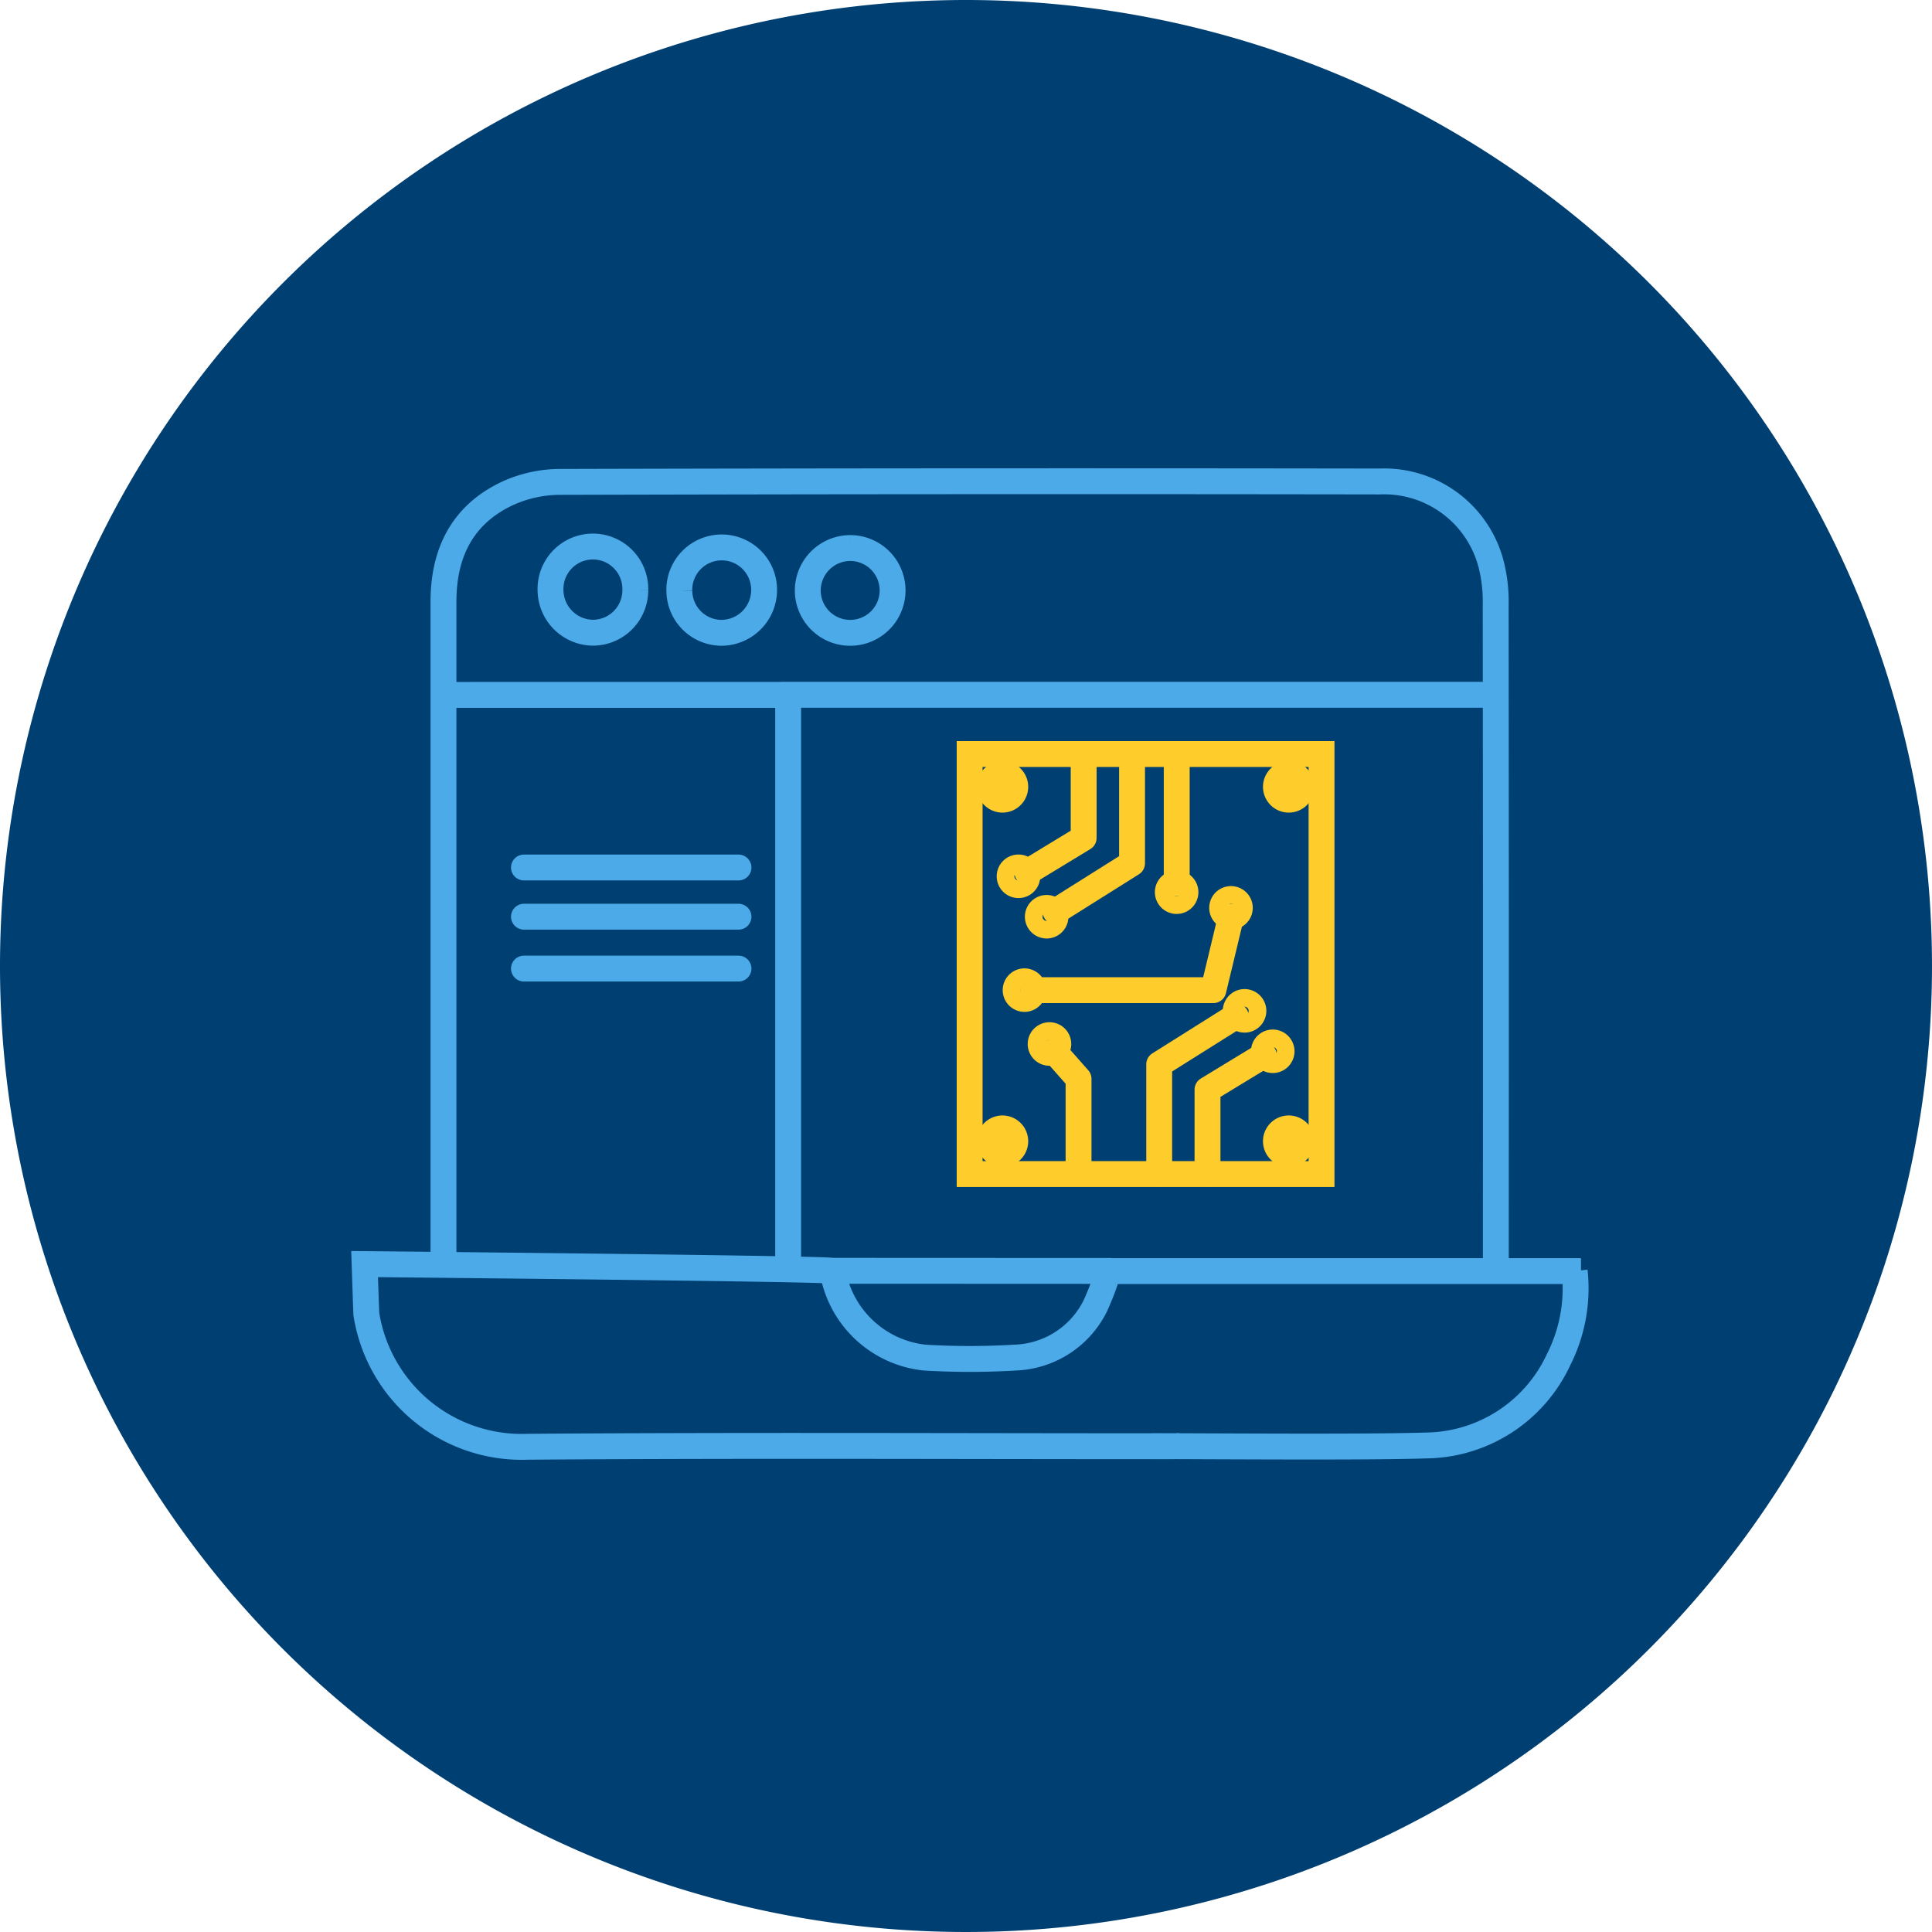 <svg id="Icon_Spec_to_GDSII_DEV" data-name="Icon_Spec to GDSII DEV" xmlns="http://www.w3.org/2000/svg" xmlns:xlink="http://www.w3.org/1999/xlink" width="112" height="112" viewBox="0 0 112 112">
  <defs>
    <clipPath id="clip-path">
      <rect id="Rectangle_152993" data-name="Rectangle 152993" width="112" height="112" fill="none"/>
    </clipPath>
    <clipPath id="clip-path-2">
      <rect id="Rectangle_152994" data-name="Rectangle 152994" width="72.688" height="59.409" transform="translate(19.867 26.445)" fill="none"/>
    </clipPath>
  </defs>
  <g id="Group_33395" data-name="Group 33395">
    <g id="Group_33394" data-name="Group 33394" clip-path="url(#clip-path)">
      <path id="Path_62745" data-name="Path 62745" d="M56,0A56,56,0,1,1,0,56,56,56,0,0,1,56,0" fill="#003f72"/>
    </g>
  </g>
  <g id="Group_33397" data-name="Group 33397">
    <g id="Group_33396" data-name="Group 33396" clip-path="url(#clip-path-2)">
      <path id="Path_62746" data-name="Path 62746" d="M91.286,73.683a9.168,9.168,0,0,1-.941,5.154A8.575,8.575,0,0,1,82.7,83.795c-3.583.116-12.323.041-15.909.039M45.689,73.583v-33.3H25.983m-.274,33.043V34.878c0-2.819,1.09-5.042,3.7-6.27a7.376,7.376,0,0,1,3.027-.672q23.772-.062,47.539-.024a6.406,6.406,0,0,1,6.5,4.931,8.732,8.732,0,0,1,.231,2.238q.02,17.737.009,35.486v3.12M68.4,83.819a6.511,6.511,0,0,1-.684.021h-.238c-12.3,0-24.593-.061-36.89.03a9.117,9.117,0,0,1-9.352-7.7c-.006-.057-.1-2.889-.1-2.889s27.1.259,27.131.392A6.059,6.059,0,0,0,53.587,78.7a43.74,43.74,0,0,0,5.272,0,5.39,5.39,0,0,0,4.622-2.968,14.935,14.935,0,0,0,.77-2.044h27.4M86.7,40.277H45.223m19.216,33.4L48.261,73.67" fill="none" stroke="#4daae8" stroke-width="1.5"/>
      <path id="Path_62747" data-name="Path 62747" d="M36.829,34.225a2.462,2.462,0,0,1-2.456,2.454,2.488,2.488,0,0,1-2.459-2.468,2.458,2.458,0,1,1,4.915-.061c0,.025,0,.05,0,.074" fill="none" stroke="#4daae8" stroke-width="1.5"/>
      <path id="Path_62748" data-name="Path 62748" d="M49.279,31.77a2.458,2.458,0,1,1-2.451,2.465h0v-.008a2.466,2.466,0,0,1,2.451-2.456" fill="none" stroke="#4daae8" stroke-width="1.5"/>
      <path id="Path_62749" data-name="Path 62749" d="M39.381,34.243a2.458,2.458,0,1,1,4.915-.1V34.2a2.484,2.484,0,0,1-2.44,2.484,2.452,2.452,0,0,1-2.473-2.431v-.01" fill="none" stroke="#4daae8" stroke-width="1.5"/>
      <line id="Line_1156" data-name="Line 1156" x2="12.437" transform="translate(30.374 56.15)" fill="none" stroke="#4daae8" stroke-linecap="round" stroke-width="1.5"/>
      <line id="Line_1157" data-name="Line 1157" x2="12.437" transform="translate(30.374 53.142)" fill="none" stroke="#4daae8" stroke-linecap="round" stroke-width="1.5"/>
      <line id="Line_1158" data-name="Line 1158" x2="12.437" transform="translate(30.374 50.29)" fill="none" stroke="#4daae8" stroke-linecap="round" stroke-width="1.5"/>
    </g>
  </g>
  <g id="Group_33399" data-name="Group 33399">
    <g id="Group_33398" data-name="Group 33398" clip-path="url(#clip-path)">
      <path id="Path_67094" data-name="Path 67094" d="M0,0H20.4V24.348H0Z" transform="translate(56.211 43.712)" fill="none" stroke="#ffcd2b" stroke-linecap="round" stroke-width="1.5"/>
      <path id="Path_62750" data-name="Path 62750" d="M70,68.033V63.165l3.267-1.986" fill="none" stroke="#ffcd2b" stroke-linecap="round" stroke-linejoin="round" stroke-width="1.5"/>
      <path id="Path_62751" data-name="Path 62751" d="M67.2,68.034V61.7l4.438-2.79" fill="none" stroke="#ffcd2b" stroke-linecap="round" stroke-linejoin="round" stroke-width="1.5"/>
    </g>
  </g>
  <g id="Group_33401" data-name="Group 33401">
    <g id="Group_33400" data-name="Group 33400" clip-path="url(#clip-path-2)">
      <path id="Path_62752" data-name="Path 62752" d="M74.294,60.945a.511.511,0,1,1-.512-.512A.512.512,0,0,1,74.294,60.945Z" fill="none" stroke="#ffcd2b" stroke-linecap="round" stroke-linejoin="round" stroke-width="1.5"/>
      <path id="Path_62753" data-name="Path 62753" d="M72.661,58.6a.512.512,0,1,1-.512-.512A.512.512,0,0,1,72.661,58.6Z" fill="none" stroke="#ffcd2b" stroke-linecap="round" stroke-linejoin="round" stroke-width="1.5"/>
      <path id="Path_62754" data-name="Path 62754" d="M61.351,60.522a.512.512,0,1,1-.512-.512A.512.512,0,0,1,61.351,60.522Z" fill="none" stroke="#ffcd2b" stroke-linecap="round" stroke-linejoin="round" stroke-width="1.5"/>
      <path id="Path_62755" data-name="Path 62755" d="M58.856,66.158a.743.743,0,1,1-.743-.743A.743.743,0,0,1,58.856,66.158Z" fill="none" stroke="#ffcd2b" stroke-linecap="round" stroke-linejoin="round" stroke-width="1.5"/>
      <path id="Path_62756" data-name="Path 62756" d="M75.453,66.158a.743.743,0,1,1-.743-.743A.743.743,0,0,1,75.453,66.158Z" fill="none" stroke="#ffcd2b" stroke-linecap="round" stroke-linejoin="round" stroke-width="1.5"/>
      <path id="Path_62757" data-name="Path 62757" d="M62.821,43.712v4.866l-3.267,1.986" fill="none" stroke="#ffcd2b" stroke-linecap="round" stroke-linejoin="round" stroke-width="1.5"/>
      <path id="Path_62758" data-name="Path 62758" d="M65.626,43.712v6.335l-4.438,2.79" fill="none" stroke="#ffcd2b" stroke-linecap="round" stroke-linejoin="round" stroke-width="1.5"/>
      <path id="Path_62759" data-name="Path 62759" d="M58.53,50.8a.512.512,0,1,1,.512.512A.512.512,0,0,1,58.53,50.8Z" fill="none" stroke="#ffcd2b" stroke-linecap="round" stroke-linejoin="round" stroke-width="1.5"/>
      <path id="Path_62760" data-name="Path 62760" d="M60.164,53.143a.511.511,0,1,1,.512.512A.512.512,0,0,1,60.164,53.143Z" fill="none" stroke="#ffcd2b" stroke-linecap="round" stroke-linejoin="round" stroke-width="1.5"/>
      <path id="Path_62761" data-name="Path 62761" d="M62.525,68.017V62.54l-1.41-1.595" fill="none" stroke="#ffcd2b" stroke-linecap="round" stroke-linejoin="round" stroke-width="1.5"/>
      <path id="Path_62762" data-name="Path 62762" d="M67.7,51.719a.511.511,0,1,1,.512.513.512.512,0,0,1-.512-.513Z" fill="none" stroke="#ffcd2b" stroke-linecap="round" stroke-linejoin="round" stroke-width="1.5"/>
      <line id="Line_1159" data-name="Line 1159" y2="7.495" transform="translate(68.216 43.712)" fill="none" stroke="#ffcd2b" stroke-linecap="round" stroke-linejoin="round" stroke-width="1.5"/>
      <path id="Path_62763" data-name="Path 62763" d="M59.9,57.4a.511.511,0,1,1-.512-.512A.512.512,0,0,1,59.9,57.4Z" fill="none" stroke="#ffcd2b" stroke-linecap="round" stroke-linejoin="round" stroke-width="1.5"/>
      <path id="Path_62764" data-name="Path 62764" d="M71.874,52.63a.512.512,0,1,1-.512-.512A.512.512,0,0,1,71.874,52.63Z" fill="none" stroke="#ffcd2b" stroke-linecap="round" stroke-linejoin="round" stroke-width="1.5"/>
      <path id="Path_62765" data-name="Path 62765" d="M59.889,57.4H70.34l1.023-4.256" fill="none" stroke="#ffcd2b" stroke-linecap="round" stroke-linejoin="round" stroke-width="1.5"/>
      <path id="Path_62766" data-name="Path 62766" d="M75.453,45.614a.743.743,0,1,1-.743-.743A.743.743,0,0,1,75.453,45.614Z" fill="none" stroke="#ffcd2b" stroke-linecap="round" stroke-linejoin="round" stroke-width="1.5"/>
      <path id="Path_62767" data-name="Path 62767" d="M58.856,45.614a.743.743,0,1,1-.743-.743A.743.743,0,0,1,58.856,45.614Z" fill="none" stroke="#ffcd2b" stroke-linecap="round" stroke-linejoin="round" stroke-width="1.5"/>
    </g>
  </g>
</svg>
